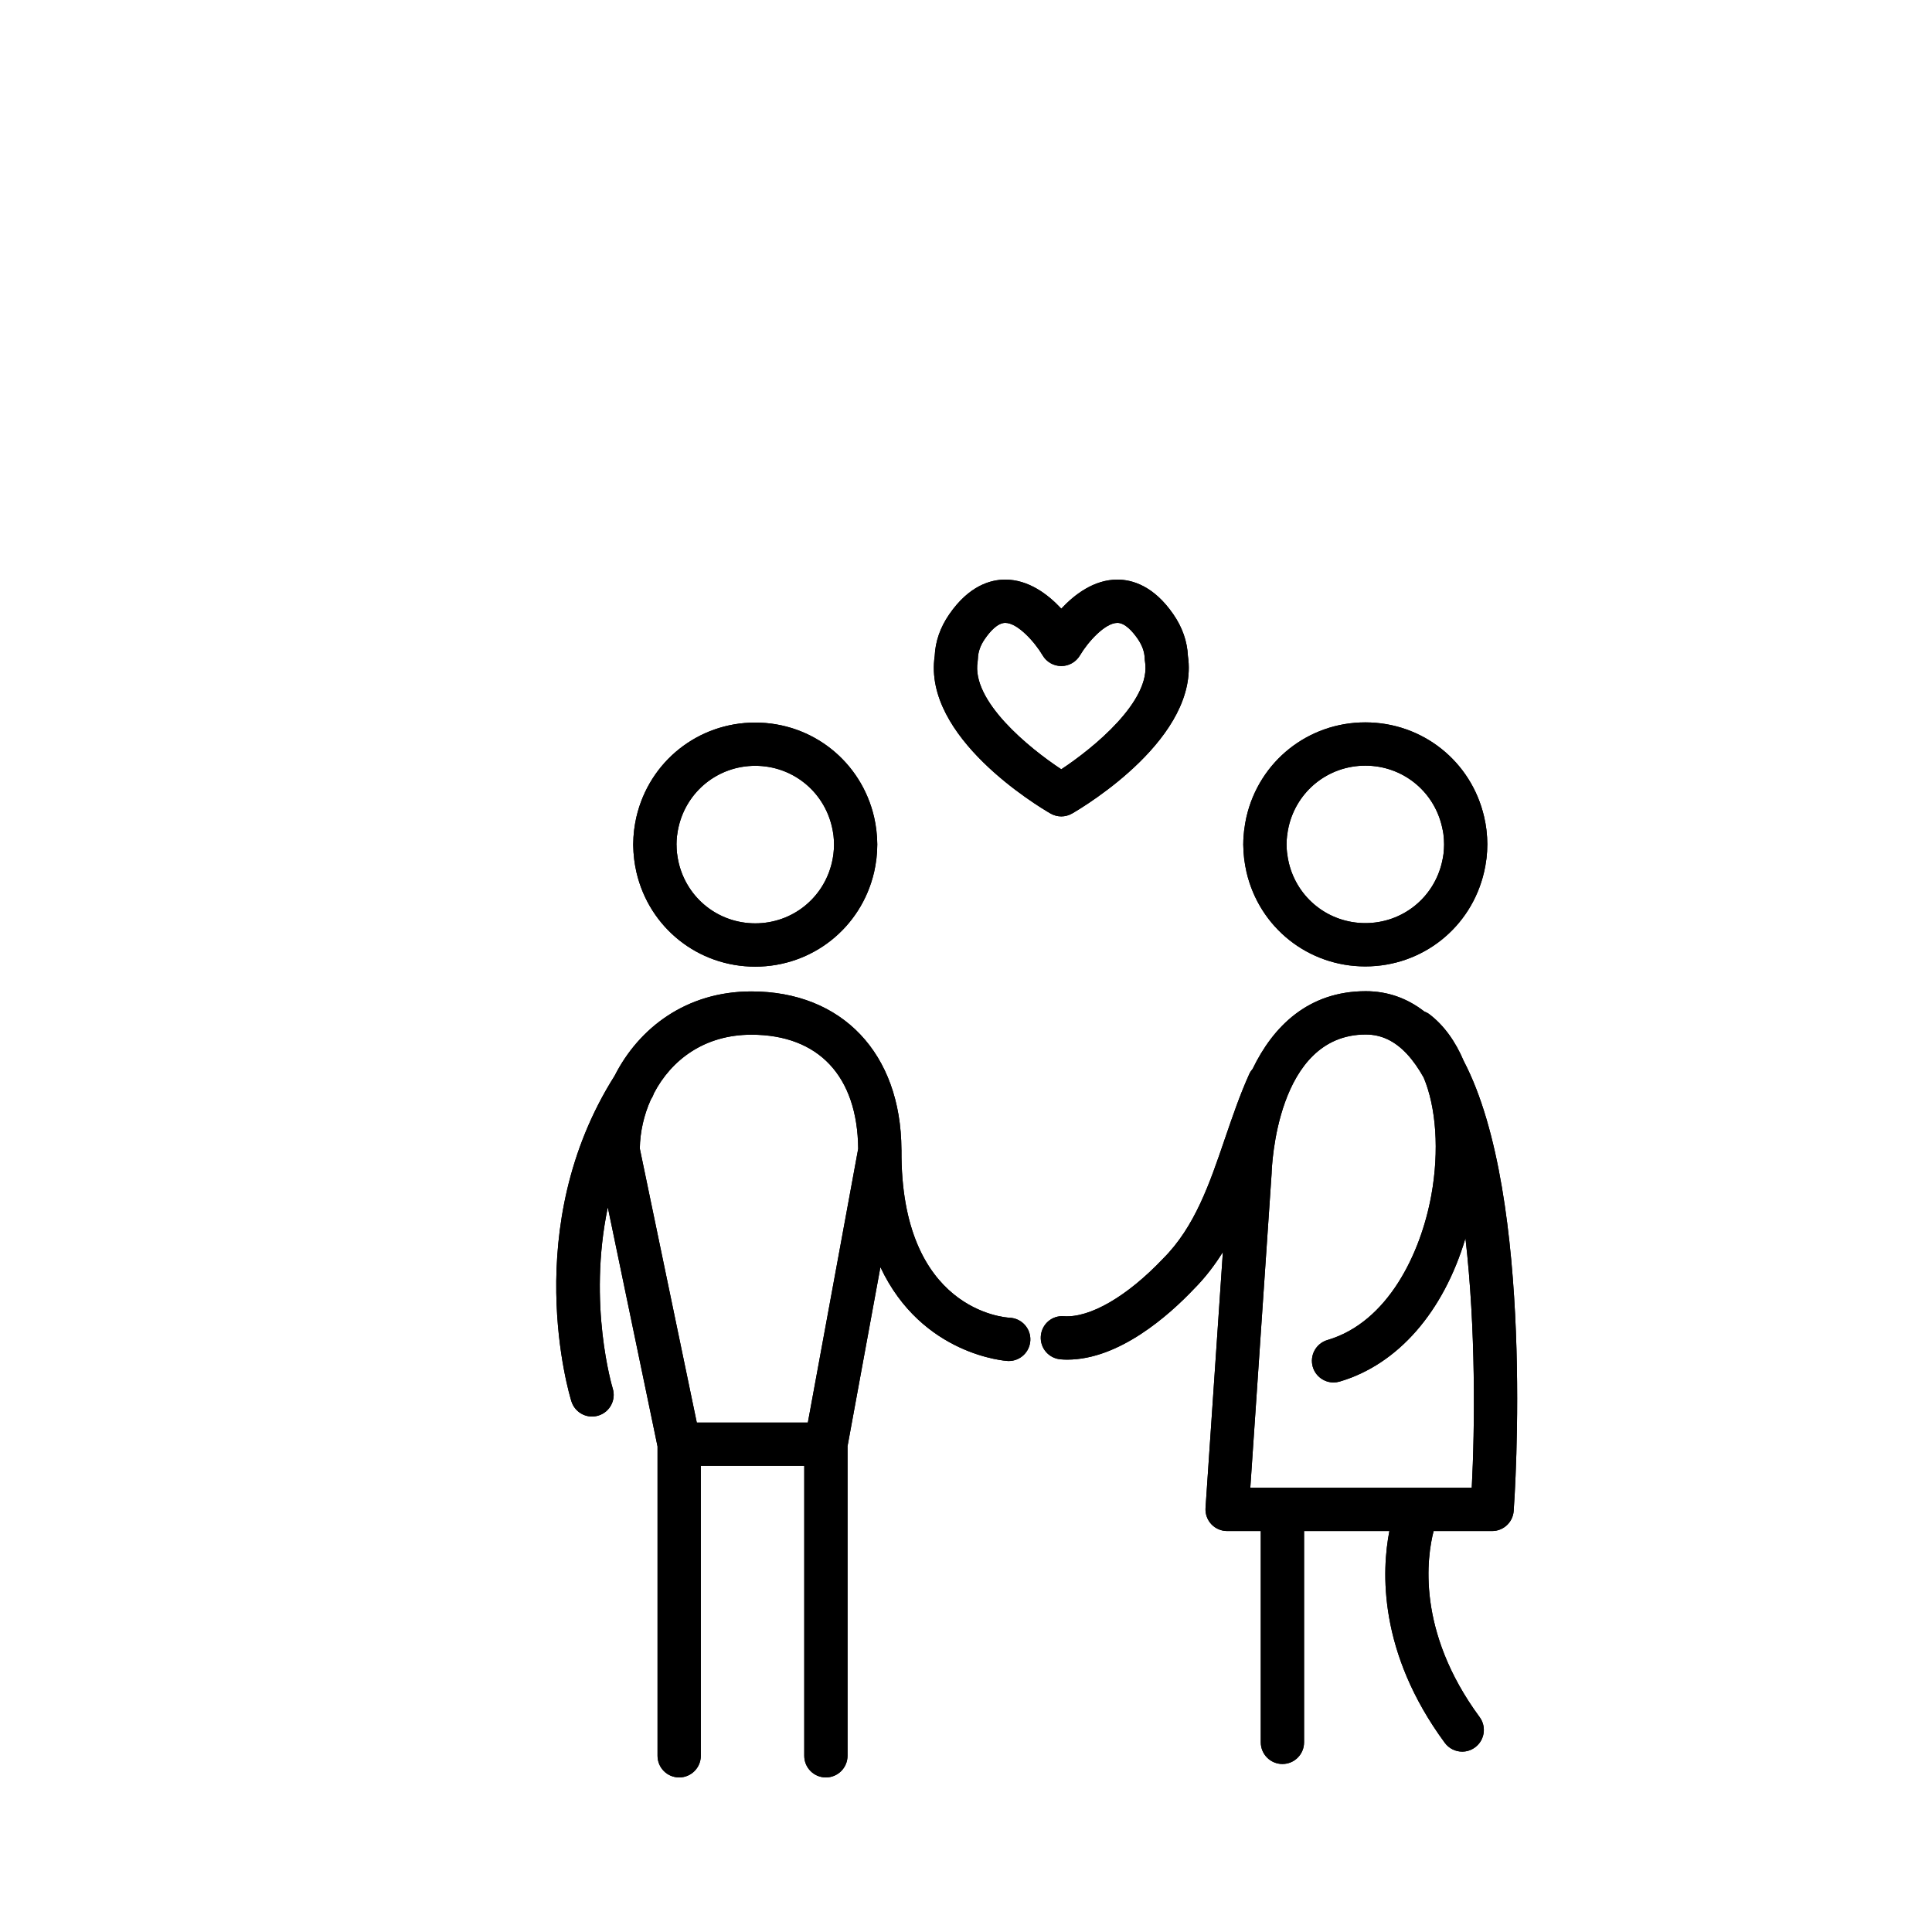 <svg width="50" height="50" viewBox="0 0 50 50" fill="none" xmlns="http://www.w3.org/2000/svg">
    <g id="two">
        <g id="Group">
            <path id="Vector" d="M32.199 22.228C32.2 22.235 32.202 22.244 32.203 22.254C32.217 22.357 32.234 22.457 32.25 22.522C32.252 22.535 32.255 22.55 32.258 22.564C32.59 24.005 33.855 25.011 35.334 25.011C36.813 25.011 38.078 24.004 38.409 22.564C38.432 22.467 38.45 22.367 38.466 22.244C38.468 22.233 38.47 22.221 38.471 22.209C38.484 22.094 38.492 21.977 38.492 21.848C38.492 21.73 38.484 21.613 38.471 21.498C38.471 21.49 38.469 21.482 38.468 21.474H38.469C38.455 21.362 38.435 21.251 38.41 21.142C38.078 19.701 36.813 18.695 35.334 18.695C33.856 18.695 32.591 19.701 32.258 21.142C32.256 21.152 32.253 21.163 32.251 21.174C32.231 21.267 32.215 21.362 32.203 21.458C32.2 21.472 32.198 21.485 32.197 21.499C32.185 21.609 32.176 21.719 32.176 21.832C32.175 21.84 32.175 21.847 32.175 21.854C32.175 21.86 32.175 21.868 32.176 21.875C32.177 21.988 32.185 22.099 32.199 22.228ZM33.296 21.853C33.296 21.851 33.296 21.849 33.296 21.847C33.296 21.776 33.301 21.705 33.309 21.636C33.311 21.625 33.312 21.614 33.314 21.603C33.322 21.533 33.334 21.464 33.347 21.41C33.347 21.406 33.349 21.401 33.349 21.398C33.35 21.396 33.35 21.395 33.35 21.394C33.565 20.464 34.381 19.815 35.335 19.815C36.289 19.815 37.105 20.464 37.319 21.396C37.336 21.467 37.349 21.539 37.355 21.58C37.356 21.592 37.357 21.606 37.359 21.621C37.367 21.695 37.373 21.771 37.373 21.858C37.373 21.934 37.367 22.01 37.359 22.085C37.359 22.087 37.359 22.09 37.359 22.093C37.349 22.166 37.336 22.239 37.319 22.311C37.105 23.241 36.289 23.89 35.335 23.89C34.388 23.89 33.577 23.251 33.355 22.332C33.353 22.324 33.351 22.316 33.35 22.308C33.334 22.241 33.322 22.172 33.314 22.102C33.311 22.079 33.311 22.073 33.307 22.055C33.3 21.991 33.296 21.925 33.296 21.858C33.296 21.857 33.296 21.855 33.296 21.853ZM37.883 27.462C37.667 26.951 37.367 26.532 36.99 26.247C36.949 26.216 36.904 26.194 36.859 26.176C36.411 25.829 35.904 25.652 35.346 25.652C33.854 25.652 32.945 26.57 32.418 27.663C32.385 27.702 32.354 27.745 32.332 27.794C32.086 28.339 31.892 28.911 31.702 29.465C31.301 30.64 30.923 31.751 30.101 32.572C29.17 33.554 28.206 34.11 27.535 34.064C27.221 34.038 26.958 34.273 26.936 34.582C26.914 34.891 27.146 35.158 27.455 35.18C27.51 35.185 27.564 35.187 27.62 35.187C28.961 35.187 30.25 34.044 30.904 33.353C31.197 33.059 31.438 32.739 31.648 32.403L31.199 39.025C31.189 39.18 31.243 39.332 31.349 39.446C31.455 39.559 31.603 39.623 31.758 39.623H32.629V45.092C32.629 45.401 32.88 45.652 33.189 45.652C33.499 45.652 33.749 45.401 33.749 45.092V39.623H35.957C35.758 40.645 35.661 42.755 37.391 45.104C37.501 45.253 37.67 45.332 37.842 45.332C37.958 45.332 38.074 45.296 38.174 45.222C38.423 45.039 38.476 44.688 38.293 44.439C36.644 42.2 36.933 40.275 37.102 39.623H38.616C38.91 39.623 39.153 39.396 39.174 39.103C39.2 38.742 39.732 30.997 37.883 27.462ZM38.089 38.503H32.358L32.909 30.372C32.913 30.225 33.028 26.773 35.346 26.773C35.747 26.773 36.096 26.938 36.414 27.279C36.571 27.448 36.714 27.654 36.845 27.888C37.165 28.648 37.253 29.777 37.042 30.935C36.767 32.444 35.916 34.221 34.354 34.68C34.057 34.768 33.888 35.079 33.975 35.376C34.047 35.619 34.27 35.778 34.512 35.778C34.564 35.778 34.618 35.77 34.67 35.755C36.181 35.31 37.357 33.951 37.926 32.046C38.195 34.383 38.171 36.945 38.089 38.503ZM16.413 22.244C16.426 22.346 16.442 22.444 16.466 22.55C16.468 22.559 16.47 22.568 16.472 22.578C16.807 24.014 18.069 25.017 19.545 25.017C21.024 25.017 22.289 24.01 22.622 22.57C22.647 22.46 22.667 22.349 22.683 22.214C22.696 22.099 22.704 21.983 22.704 21.853C22.704 21.735 22.696 21.619 22.68 21.482C22.667 21.369 22.647 21.258 22.622 21.148C22.289 19.707 21.024 18.7 19.545 18.7C18.067 18.7 16.802 19.707 16.469 21.148C16.467 21.157 16.465 21.166 16.463 21.175C16.442 21.273 16.425 21.37 16.413 21.466C16.411 21.48 16.409 21.493 16.408 21.506C16.396 21.612 16.389 21.72 16.388 21.829C16.387 21.839 16.387 21.849 16.387 21.859C16.387 21.869 16.387 21.879 16.388 21.89C16.389 21.997 16.397 22.106 16.413 22.244ZM17.508 21.858C17.508 21.856 17.508 21.854 17.508 21.852C17.508 21.78 17.513 21.709 17.52 21.64C17.522 21.628 17.524 21.616 17.525 21.61C17.533 21.542 17.544 21.477 17.559 21.411C17.559 21.407 17.561 21.403 17.562 21.399C17.776 20.469 18.592 19.819 19.546 19.819C20.5 19.819 21.316 20.469 21.531 21.4C21.547 21.471 21.56 21.542 21.571 21.625C21.579 21.7 21.584 21.775 21.584 21.863C21.584 21.94 21.579 22.015 21.569 22.101C21.56 22.174 21.547 22.245 21.531 22.316C21.316 23.246 20.5 23.896 19.546 23.896C18.598 23.896 17.787 23.255 17.566 22.335C17.564 22.327 17.563 22.32 17.561 22.312C17.545 22.244 17.534 22.176 17.524 22.099C17.524 22.095 17.522 22.084 17.52 22.075C17.513 22.005 17.509 21.934 17.509 21.863C17.508 21.862 17.508 21.86 17.508 21.858ZM26.132 34.103C26.017 34.098 23.301 33.922 23.33 29.76C23.33 29.756 23.329 29.752 23.329 29.747C23.316 27.262 21.795 25.658 19.446 25.658C17.761 25.658 16.533 26.605 15.907 27.84C13.428 31.758 14.731 36.084 14.788 36.266C14.863 36.506 15.084 36.66 15.322 36.66C15.377 36.66 15.434 36.651 15.489 36.634C15.784 36.543 15.949 36.228 15.857 35.933C15.848 35.904 15.203 33.76 15.73 31.245L17.017 37.434V45.44C17.017 45.749 17.267 46 17.577 46C17.886 46 18.137 45.749 18.137 45.44V37.936H20.814V45.44C20.814 45.749 21.064 46 21.373 46C21.683 46 21.934 45.749 21.934 45.44V37.428L22.785 32.793C23.857 35.083 26.05 35.221 26.079 35.222C26.088 35.223 26.098 35.223 26.106 35.223C26.403 35.223 26.651 34.99 26.665 34.689C26.68 34.38 26.441 34.118 26.132 34.103ZM20.907 36.816H18.033L16.558 29.724C16.565 29.293 16.663 28.858 16.843 28.458C16.851 28.445 16.857 28.433 16.865 28.421C16.891 28.381 16.909 28.338 16.923 28.295C17.371 27.436 18.224 26.778 19.446 26.778C21.187 26.778 22.192 27.853 22.21 29.729L20.907 36.816ZM27.186 21.053C27.273 21.103 27.37 21.129 27.466 21.129C27.563 21.129 27.661 21.103 27.747 21.053C28.088 20.856 31.052 19.072 30.743 16.977C30.726 16.599 30.599 16.236 30.366 15.898C29.855 15.156 29.296 15 28.918 15C28.312 15 27.809 15.385 27.466 15.752C27.124 15.385 26.621 15 26.016 15C25.637 15 25.078 15.156 24.567 15.898C24.334 16.235 24.207 16.598 24.19 16.977C23.881 19.072 26.845 20.856 27.186 21.053ZM25.301 17.122C25.305 17.096 25.307 17.071 25.308 17.045C25.313 16.87 25.372 16.703 25.489 16.534C25.619 16.345 25.816 16.12 26.016 16.12C26.338 16.12 26.784 16.621 26.982 16.959C27.082 17.131 27.266 17.236 27.465 17.237C27.466 17.237 27.466 17.237 27.467 17.237C27.666 17.237 27.849 17.131 27.95 16.96C28.149 16.621 28.595 16.12 28.918 16.12C29.117 16.12 29.314 16.345 29.444 16.533C29.561 16.704 29.621 16.871 29.625 17.044C29.626 17.07 29.628 17.096 29.633 17.122C29.801 18.137 28.295 19.362 27.466 19.909C26.637 19.363 25.132 18.141 25.301 17.122Z" fill="black"/>
            <path id="Vector_2" d="M32.199 22.228C32.2 22.235 32.202 22.244 32.203 22.254C32.217 22.357 32.234 22.457 32.25 22.522C32.252 22.535 32.255 22.55 32.258 22.564C32.59 24.005 33.855 25.011 35.334 25.011C36.813 25.011 38.078 24.004 38.409 22.564C38.432 22.467 38.45 22.367 38.466 22.244C38.468 22.233 38.47 22.221 38.471 22.209C38.484 22.094 38.492 21.977 38.492 21.848C38.492 21.73 38.484 21.613 38.471 21.498C38.471 21.49 38.469 21.482 38.468 21.474H38.469C38.455 21.362 38.435 21.251 38.41 21.142C38.078 19.701 36.813 18.695 35.334 18.695C33.856 18.695 32.591 19.701 32.258 21.142C32.256 21.152 32.253 21.163 32.251 21.174C32.231 21.267 32.215 21.362 32.203 21.458C32.2 21.472 32.198 21.485 32.197 21.499C32.185 21.609 32.176 21.719 32.176 21.832C32.175 21.84 32.175 21.847 32.175 21.854C32.175 21.86 32.175 21.868 32.176 21.875C32.177 21.988 32.185 22.099 32.199 22.228ZM33.296 21.853C33.296 21.851 33.296 21.849 33.296 21.847C33.296 21.776 33.301 21.705 33.309 21.636C33.311 21.625 33.312 21.614 33.314 21.603C33.322 21.533 33.334 21.464 33.347 21.41C33.347 21.406 33.349 21.401 33.349 21.398C33.35 21.396 33.35 21.395 33.35 21.394C33.565 20.464 34.381 19.815 35.335 19.815C36.289 19.815 37.105 20.464 37.319 21.396C37.336 21.467 37.349 21.539 37.355 21.58C37.356 21.592 37.357 21.606 37.359 21.621C37.367 21.695 37.373 21.771 37.373 21.858C37.373 21.934 37.367 22.01 37.359 22.085C37.359 22.087 37.359 22.09 37.359 22.093C37.349 22.166 37.336 22.239 37.319 22.311C37.105 23.241 36.289 23.89 35.335 23.89C34.388 23.89 33.577 23.251 33.355 22.332C33.353 22.324 33.351 22.316 33.35 22.308C33.334 22.241 33.322 22.172 33.314 22.102C33.311 22.079 33.311 22.073 33.307 22.055C33.3 21.991 33.296 21.925 33.296 21.858C33.296 21.857 33.296 21.855 33.296 21.853ZM37.883 27.462C37.667 26.951 37.367 26.532 36.99 26.247C36.949 26.216 36.904 26.194 36.859 26.176C36.411 25.829 35.904 25.652 35.346 25.652C33.854 25.652 32.945 26.57 32.418 27.663C32.385 27.702 32.354 27.745 32.332 27.794C32.086 28.339 31.892 28.911 31.702 29.465C31.301 30.64 30.923 31.751 30.101 32.572C29.17 33.554 28.206 34.11 27.535 34.064C27.221 34.038 26.958 34.273 26.936 34.582C26.914 34.891 27.146 35.158 27.455 35.18C27.51 35.185 27.564 35.187 27.62 35.187C28.961 35.187 30.25 34.044 30.904 33.353C31.197 33.059 31.438 32.739 31.648 32.403L31.199 39.025C31.189 39.18 31.243 39.332 31.349 39.446C31.455 39.559 31.603 39.623 31.758 39.623H32.629V45.092C32.629 45.401 32.88 45.652 33.189 45.652C33.499 45.652 33.749 45.401 33.749 45.092V39.623H35.957C35.758 40.645 35.661 42.755 37.391 45.104C37.501 45.253 37.67 45.332 37.842 45.332C37.958 45.332 38.074 45.296 38.174 45.222C38.423 45.039 38.476 44.688 38.293 44.439C36.644 42.2 36.933 40.275 37.102 39.623H38.616C38.91 39.623 39.153 39.396 39.174 39.103C39.2 38.742 39.732 30.997 37.883 27.462ZM38.089 38.503H32.358L32.909 30.372C32.913 30.225 33.028 26.773 35.346 26.773C35.747 26.773 36.096 26.938 36.414 27.279C36.571 27.448 36.714 27.654 36.845 27.888C37.165 28.648 37.253 29.777 37.042 30.935C36.767 32.444 35.916 34.221 34.354 34.68C34.057 34.768 33.888 35.079 33.975 35.376C34.047 35.619 34.27 35.778 34.512 35.778C34.564 35.778 34.618 35.77 34.67 35.755C36.181 35.31 37.357 33.951 37.926 32.046C38.195 34.383 38.171 36.945 38.089 38.503ZM16.413 22.244C16.426 22.346 16.442 22.444 16.466 22.55C16.468 22.559 16.47 22.568 16.472 22.578C16.807 24.014 18.069 25.017 19.545 25.017C21.024 25.017 22.289 24.01 22.622 22.57C22.647 22.46 22.667 22.349 22.683 22.214C22.696 22.099 22.704 21.983 22.704 21.853C22.704 21.735 22.696 21.619 22.68 21.482C22.667 21.369 22.647 21.258 22.622 21.148C22.289 19.707 21.024 18.7 19.545 18.7C18.067 18.7 16.802 19.707 16.469 21.148C16.467 21.157 16.465 21.166 16.463 21.175C16.442 21.273 16.425 21.37 16.413 21.466C16.411 21.48 16.409 21.493 16.408 21.506C16.396 21.612 16.389 21.72 16.388 21.829C16.387 21.839 16.387 21.849 16.387 21.859C16.387 21.869 16.387 21.879 16.388 21.89C16.389 21.997 16.397 22.106 16.413 22.244ZM17.508 21.858C17.508 21.856 17.508 21.854 17.508 21.852C17.508 21.78 17.513 21.709 17.52 21.64C17.522 21.628 17.524 21.616 17.525 21.61C17.533 21.542 17.544 21.477 17.559 21.411C17.559 21.407 17.561 21.403 17.562 21.399C17.776 20.469 18.592 19.819 19.546 19.819C20.5 19.819 21.316 20.469 21.531 21.4C21.547 21.471 21.56 21.542 21.571 21.625C21.579 21.7 21.584 21.775 21.584 21.863C21.584 21.94 21.579 22.015 21.569 22.101C21.56 22.174 21.547 22.245 21.531 22.316C21.316 23.246 20.5 23.896 19.546 23.896C18.598 23.896 17.787 23.255 17.566 22.335C17.564 22.327 17.563 22.32 17.561 22.312C17.545 22.244 17.534 22.176 17.524 22.099C17.524 22.095 17.522 22.084 17.52 22.075C17.513 22.005 17.509 21.934 17.509 21.863C17.508 21.862 17.508 21.86 17.508 21.858ZM26.132 34.103C26.017 34.098 23.301 33.922 23.33 29.76C23.33 29.756 23.329 29.752 23.329 29.747C23.316 27.262 21.795 25.658 19.446 25.658C17.761 25.658 16.533 26.605 15.907 27.84C13.428 31.758 14.731 36.084 14.788 36.266C14.863 36.506 15.084 36.66 15.322 36.66C15.377 36.66 15.434 36.651 15.489 36.634C15.784 36.543 15.949 36.228 15.857 35.933C15.848 35.904 15.203 33.76 15.73 31.245L17.017 37.434V45.44C17.017 45.749 17.267 46 17.577 46C17.886 46 18.137 45.749 18.137 45.44V37.936H20.814V45.44C20.814 45.749 21.064 46 21.373 46C21.683 46 21.934 45.749 21.934 45.44V37.428L22.785 32.793C23.857 35.083 26.05 35.221 26.079 35.222C26.088 35.223 26.098 35.223 26.106 35.223C26.403 35.223 26.651 34.99 26.665 34.689C26.68 34.38 26.441 34.118 26.132 34.103ZM20.907 36.816H18.033L16.558 29.724C16.565 29.293 16.663 28.858 16.843 28.458C16.851 28.445 16.857 28.433 16.865 28.421C16.891 28.381 16.909 28.338 16.923 28.295C17.371 27.436 18.224 26.778 19.446 26.778C21.187 26.778 22.192 27.853 22.21 29.729L20.907 36.816ZM27.186 21.053C27.273 21.103 27.37 21.129 27.466 21.129C27.563 21.129 27.661 21.103 27.747 21.053C28.088 20.856 31.052 19.072 30.743 16.977C30.726 16.599 30.599 16.236 30.366 15.898C29.855 15.156 29.296 15 28.918 15C28.312 15 27.809 15.385 27.466 15.752C27.124 15.385 26.621 15 26.016 15C25.637 15 25.078 15.156 24.567 15.898C24.334 16.235 24.207 16.598 24.19 16.977C23.881 19.072 26.845 20.856 27.186 21.053ZM25.301 17.122C25.305 17.096 25.307 17.071 25.308 17.045C25.313 16.87 25.372 16.703 25.489 16.534C25.619 16.345 25.816 16.12 26.016 16.12C26.338 16.12 26.784 16.621 26.982 16.959C27.082 17.131 27.266 17.236 27.465 17.237C27.466 17.237 27.466 17.237 27.467 17.237C27.666 17.237 27.849 17.131 27.95 16.96C28.149 16.621 28.595 16.12 28.918 16.12C29.117 16.12 29.314 16.345 29.444 16.533C29.561 16.704 29.621 16.871 29.625 17.044C29.626 17.07 29.628 17.096 29.633 17.122C29.801 18.137 28.295 19.362 27.466 19.909C26.637 19.363 25.132 18.141 25.301 17.122Z" fill="black"/>
        </g>
    </g>
</svg>
